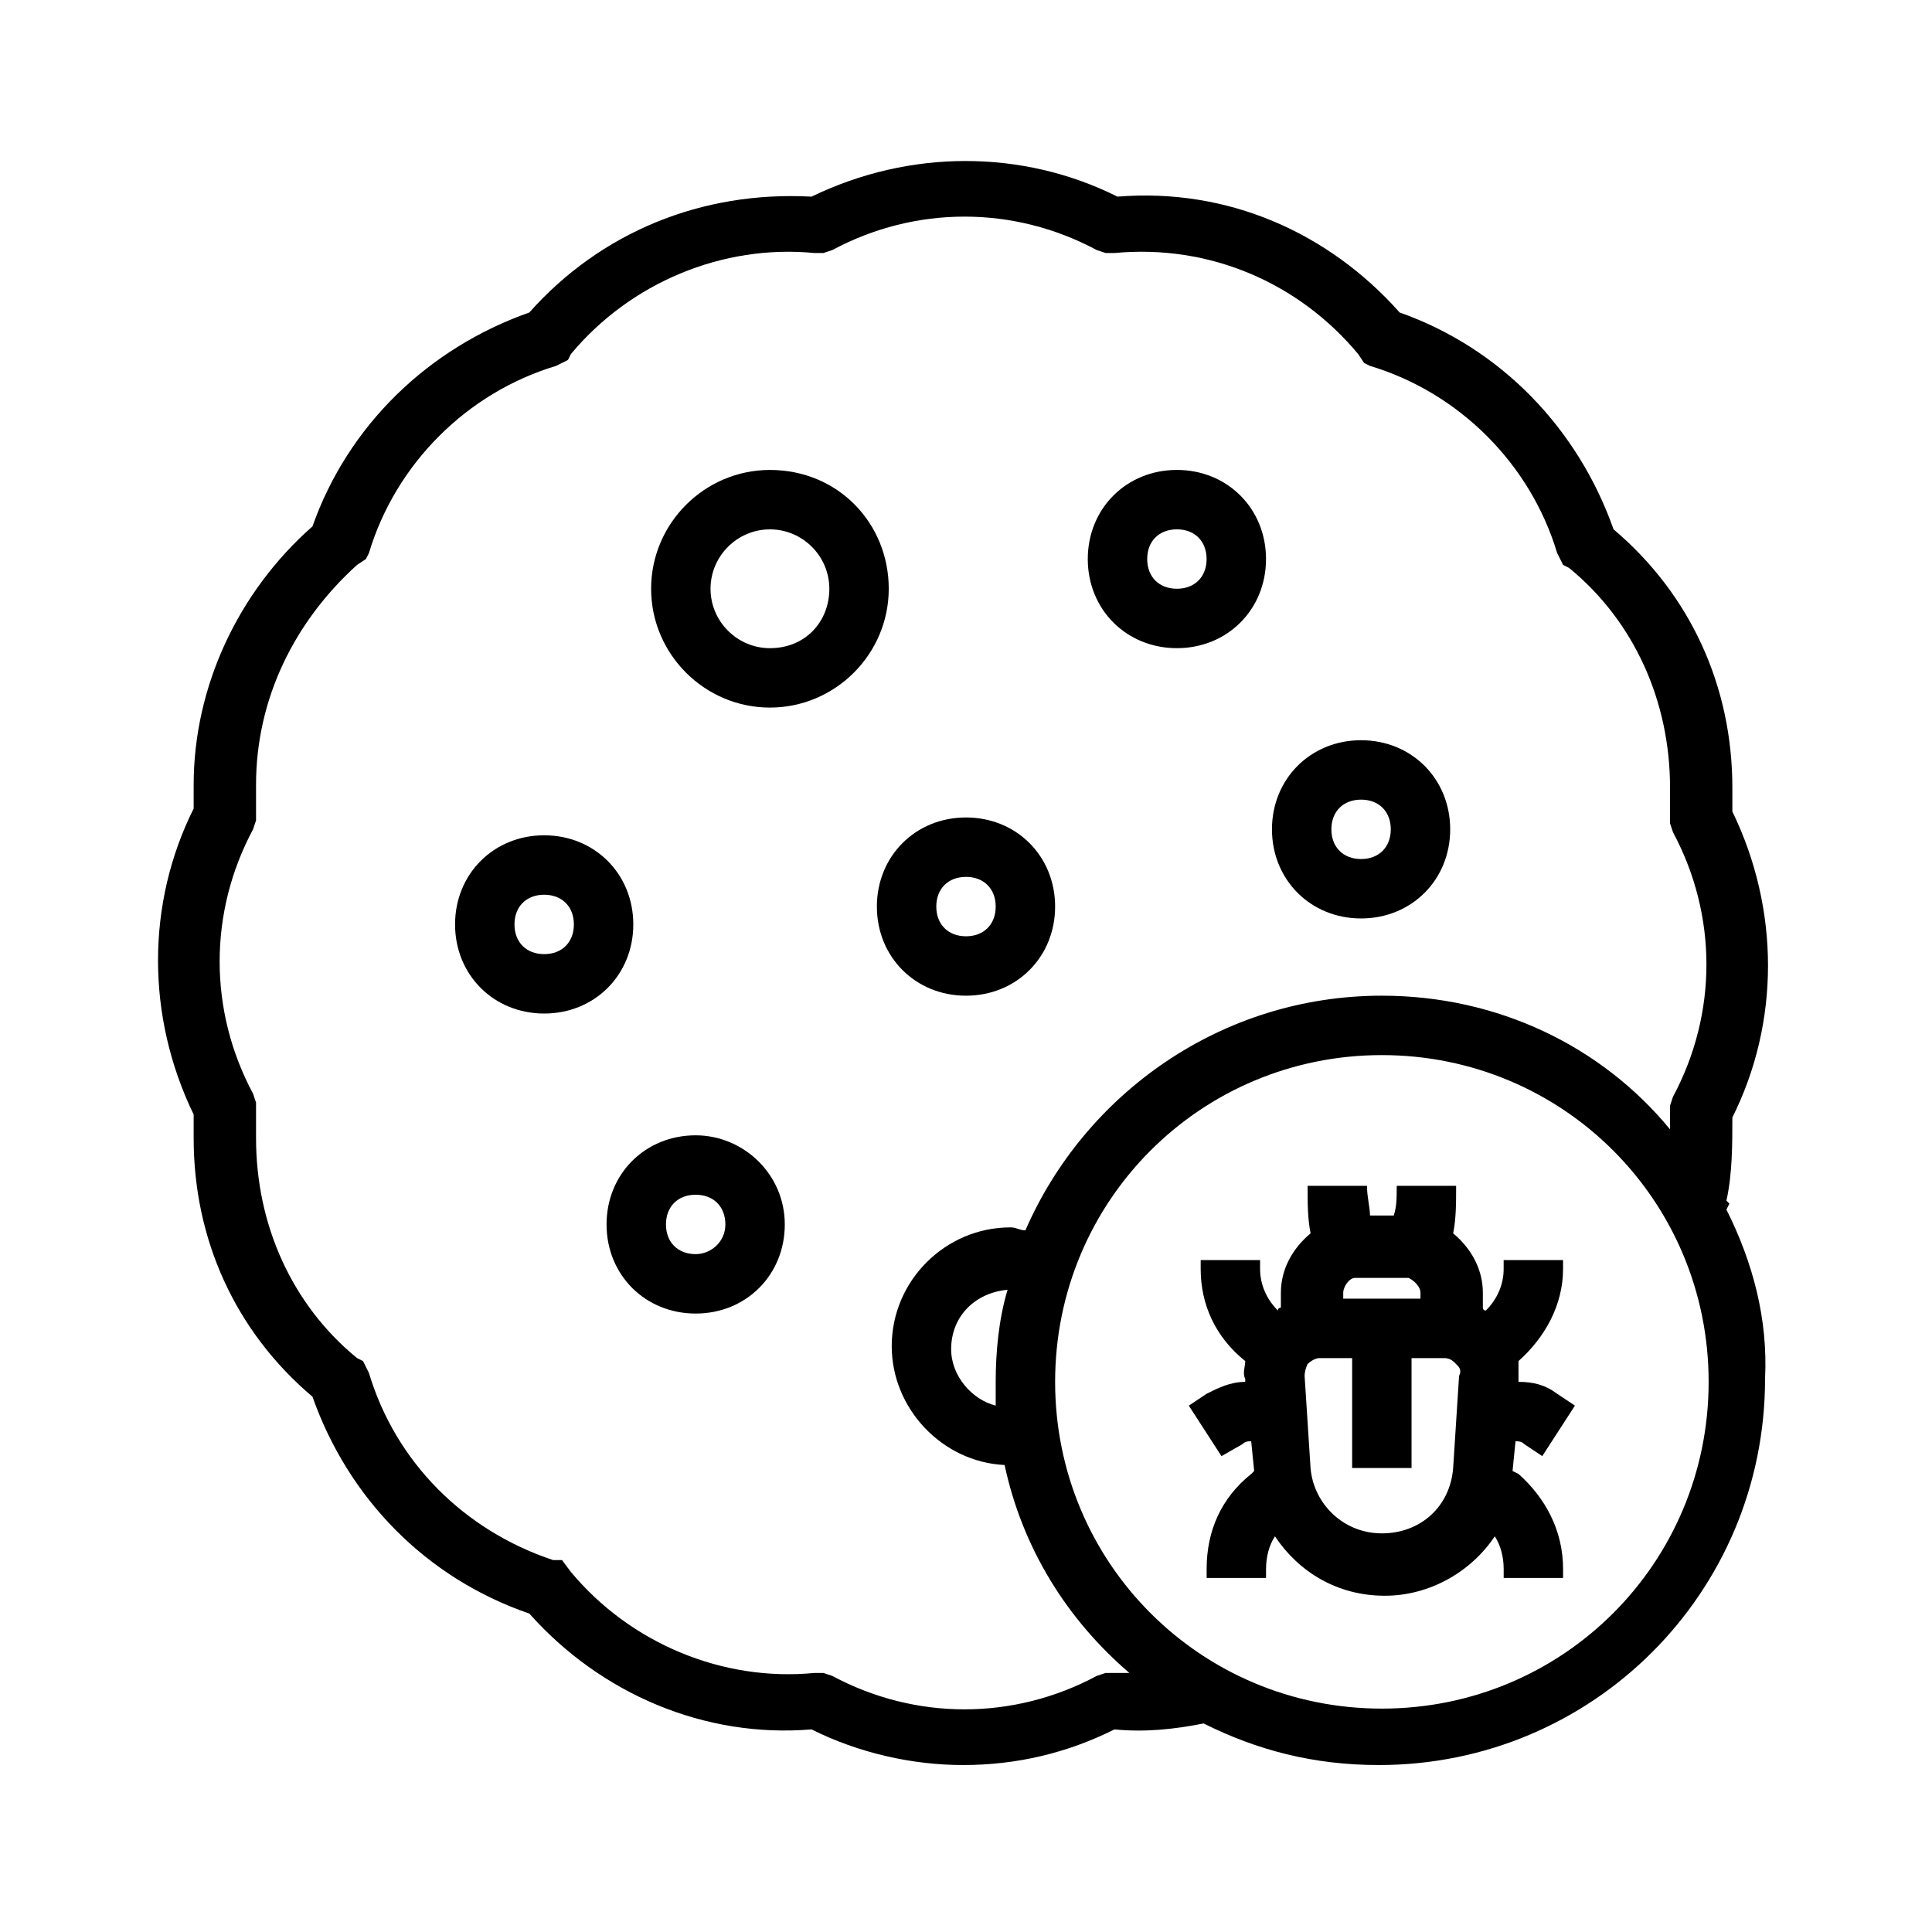 <?xml version="1.0" encoding="UTF-8"?>
<!-- Uploaded to: SVG Repo, www.svgrepo.com, Generator: SVG Repo Mixer Tools -->
<svg fill="#000000" width="800px" height="800px" version="1.1" viewBox="144 144 512 512" xmlns="http://www.w3.org/2000/svg">
 <g>
  <path d="m348.04 268.54c-17.32 0-31.488 14.168-31.488 31.488 0 17.32 14.168 31.488 31.488 31.488 17.32 0 31.488-14.168 31.488-31.488 0-17.316-13.383-31.488-31.488-31.488zm0 47.234c-8.66 0-15.742-7.086-15.742-15.742 0-8.66 7.086-15.742 15.742-15.742 8.66 0 15.742 7.086 15.742 15.742 0.004 8.656-6.297 15.742-15.742 15.742z"/>
  <path d="m328.36 444.87c-13.383 0-23.617 10.234-23.617 23.617s10.234 23.617 23.617 23.617c13.383 0 23.617-10.234 23.617-23.617s-11.023-23.617-23.617-23.617zm0 31.488c-4.723 0-7.871-3.148-7.871-7.871s3.148-7.871 7.871-7.871c4.723 0 7.871 3.148 7.871 7.871s-3.934 7.871-7.871 7.871z"/>
  <path d="m504.7 387.4c13.383 0 23.617-10.234 23.617-23.617 0-13.383-10.234-23.617-23.617-23.617-13.383 0-23.617 10.234-23.617 23.617 0.004 13.383 10.234 23.617 23.617 23.617zm0-31.488c4.723 0 7.871 3.148 7.871 7.871s-3.148 7.871-7.871 7.871c-4.723 0-7.871-3.148-7.871-7.871s3.148-7.871 7.871-7.871z"/>
  <path d="m455.89 315.77c13.383 0 23.617-10.234 23.617-23.617 0-13.383-10.234-23.617-23.617-23.617s-23.617 10.234-23.617 23.617c0 13.383 10.234 23.617 23.617 23.617zm0-31.488c4.723 0 7.871 3.148 7.871 7.871s-3.148 7.871-7.871 7.871-7.871-3.148-7.871-7.871 3.148-7.871 7.871-7.871z"/>
  <path d="m400 407.87c13.383 0 23.617-10.234 23.617-23.617 0-13.383-10.234-23.617-23.617-23.617s-23.617 10.234-23.617 23.617c0 13.383 10.234 23.617 23.617 23.617zm0-31.488c4.723 0 7.871 3.148 7.871 7.871s-3.148 7.871-7.871 7.871-7.871-3.148-7.871-7.871c-0.004-4.723 3.144-7.871 7.871-7.871z"/>
  <path d="m311.83 388.98c0-13.383-10.234-23.617-23.617-23.617-13.383 0-23.617 10.234-23.617 23.617 0 13.383 10.234 23.617 23.617 23.617 13.383 0 23.617-10.234 23.617-23.617zm-23.617 7.875c-4.723 0-7.871-3.148-7.871-7.871 0-4.723 3.148-7.871 7.871-7.871s7.871 3.148 7.871 7.871c0 4.719-3.148 7.871-7.871 7.871z"/>
  <path d="m601.52 464.55 0.789-1.574-0.789-0.789c1.574-7.086 1.574-14.957 1.574-22.043 12.594-25.191 12.594-55.105 0-81.082v-6.297c0-26.766-11.02-51.168-31.488-68.488-9.445-26.766-29.914-48.02-56.68-57.465-18.895-21.254-45.656-33.062-74.785-30.699-25.191-12.594-55.105-12.594-81.082 0-29.125-1.574-55.891 9.445-74.785 30.699-26.766 9.445-48.02 29.914-57.465 56.68-19.68 17.32-31.488 42.508-31.488 68.488v6.297c-12.594 25.191-12.594 55.105 0 81.082v6.297c0 26.766 11.02 51.168 31.488 68.488 9.445 26.766 29.914 48.02 57.465 57.465 18.895 21.254 46.445 33.062 74.785 30.699 12.594 6.297 26.766 9.445 40.148 9.445 14.168 0 27.551-3.148 40.148-9.445 7.871 0.789 15.742 0 23.617-1.574 14.168 7.086 29.125 11.02 46.445 11.02 56.68 0 102.34-45.656 102.34-102.34 0.785-15.742-3.152-30.699-10.234-44.867zm-162.16 122.8h-2.363l-2.363 0.789c-22.043 11.809-48.02 11.809-70.062 0l-2.363-0.789h-2.363c-24.402 2.363-48.805-7.871-64.551-26.766l-2.356-3.148h-2.363c-23.617-7.871-41.723-25.977-48.805-49.594l-1.574-3.148-1.574-0.789c-17.32-14.168-26.766-35.426-26.766-58.254v-7.086-2.363l-0.789-2.363c-11.809-22.043-11.809-48.02 0-70.062l0.789-2.363v-2.363-7.086c0-22.828 10.234-43.297 26.766-58.254l2.363-1.574 0.789-1.574c7.086-23.617 25.977-42.508 49.594-49.594l3.148-1.574 0.789-1.574c15.742-18.895 40.148-29.125 64.551-26.766h2.363l2.363-0.789c22.043-11.809 48.02-11.809 70.062 0l2.363 0.789h2.363c25.191-2.363 48.805 7.871 64.551 26.766l1.574 2.363 1.574 0.789c23.617 7.086 42.508 25.977 49.594 49.594l1.574 3.148 1.574 0.789c17.32 14.168 26.766 35.426 26.766 58.254v7.086 2.363l0.789 2.363c11.809 22.043 11.809 48.02 0 70.062l-0.789 2.363v2.363 3.938c-18.117-22.043-45.672-35.426-76.371-35.426-42.508 0-78.719 25.977-94.465 62.188-1.574 0-2.363-0.789-3.938-0.789-17.32 0-31.488 14.168-31.488 31.488 0 16.531 13.383 30.699 29.914 31.488 4.723 22.043 16.531 40.934 33.062 55.105h-3.934zm-31.488-70.848c-6.297-1.574-11.809-7.871-11.809-14.957 0-8.66 6.297-14.957 14.957-15.742-2.363 7.871-3.148 16.531-3.148 24.402v6.297zm102.34 80.297c-48.02 0-86.594-38.574-86.594-86.594s38.574-86.594 86.594-86.594 86.594 38.574 86.594 86.594-38.574 86.594-86.594 86.594z"/>
  <path d="m547.99 526.74 4.723 3.148 8.66-13.383-4.723-3.148c-3.148-2.363-6.297-3.148-10.234-3.148v-0.789-4.723c7.086-6.297 11.809-14.957 11.809-24.402v-2.363h-15.742v2.363c0 3.938-1.574 7.871-4.723 11.02 0 0-0.789 0-0.789-0.789v-3.934c0-6.297-3.148-11.809-7.871-15.742 0.789-3.938 0.789-7.871 0.789-12.594h-15.742c0 3.148 0 5.512-0.789 7.871h-6.297c0-2.363-0.789-4.723-0.789-7.871h-15.742c0 4.723 0 8.66 0.789 12.594-4.723 3.938-7.871 9.445-7.871 15.742v3.938s-0.789 0-0.789 0.789c-3.148-3.148-4.723-7.086-4.723-11.02v-2.363h-15.742v2.363c0 9.445 3.938 18.105 11.809 24.402 0 1.574-0.789 3.148 0 4.723v0.789c-3.938 0-7.086 1.574-10.234 3.148l-4.723 3.148 8.66 13.383 5.512-3.148c0.789-0.789 1.574-0.789 2.363-0.789l0.789 7.871-0.789 0.789c-7.871 6.297-11.809 14.957-11.809 25.191v2.363h15.742v-2.363c0-3.148 0.789-6.297 2.363-8.66 6.297 9.445 16.531 15.742 29.125 15.742 11.809 0 22.828-6.297 29.125-15.742 1.574 2.363 2.363 5.512 2.363 8.66v2.363h15.742v-2.363c0-10.234-4.723-18.895-11.809-25.191l-1.582-0.789 0.789-7.871c0.785-0.004 1.574-0.004 2.359 0.785zm-48.02-38.574v-1.574c0-1.574 1.574-3.938 3.148-3.938h0.789 12.594 0.789c1.574 0.789 3.148 2.363 3.148 3.938v1.574zm29.129 44.871c-0.789 10.234-8.66 17.32-18.895 17.32s-18.105-7.871-18.895-17.32l-1.574-24.402c0-1.574 0.789-3.148 0.789-3.148s1.574-1.574 3.148-1.574h8.66v29.125h15.742v-29.125h8.66c1.574 0 2.363 0.789 3.148 1.574 0.789 0.789 1.574 1.574 0.789 3.148z"/>
 </g>
</svg>